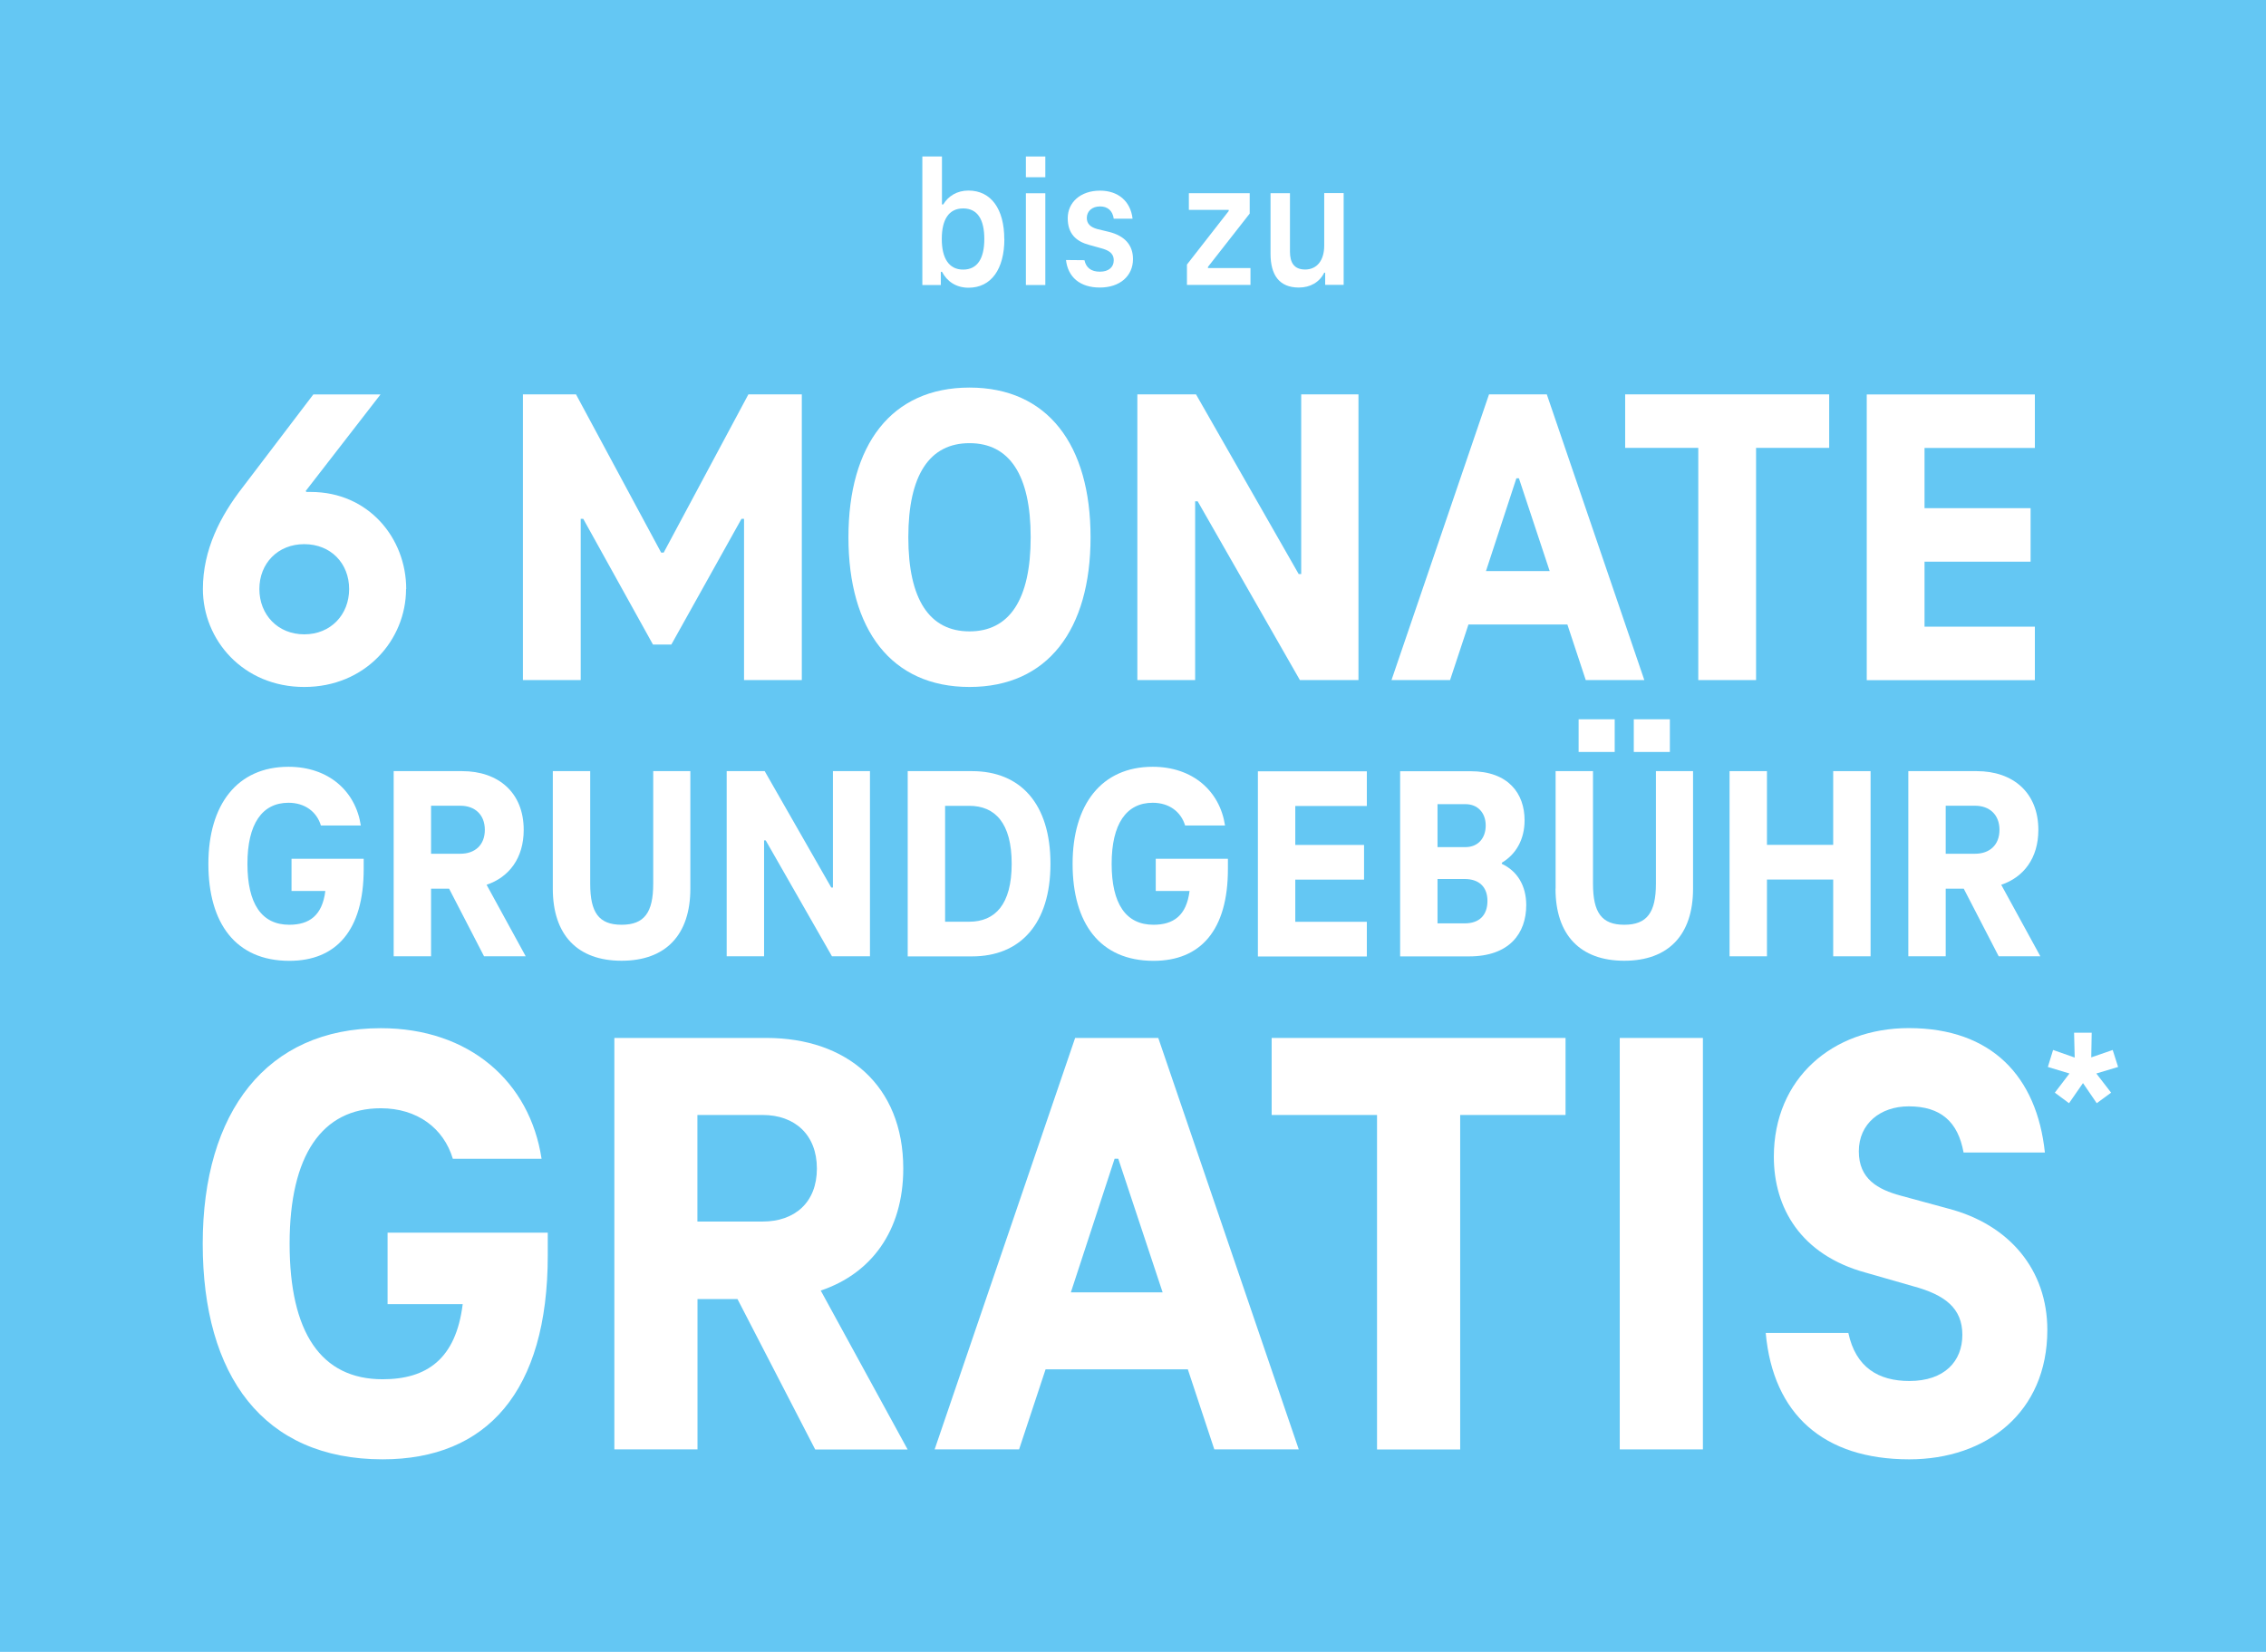 <?xml version="1.0" encoding="UTF-8"?>
<svg id="Ebene_1" data-name="Ebene 1" xmlns="http://www.w3.org/2000/svg" width="260" height="189.58" version="1.1" viewBox="0 0 260 189.58">
  <rect width="260" height="189.58" fill="#64c7f3" stroke-width="0"/>
  <g>
    <path d="M46.59,67.6c0,5.84-4.66,11.24-11.68,11.24s-11.63-5.4-11.63-11.24c0-4.52,2.01-8.39,4.57-11.68l8.1-10.65h7.71l-8.59,11.09.1.1h.49c6.63,0,10.95,5.3,10.95,11.14ZM40.06,67.6c0-2.95-2.11-5.15-5.15-5.15s-5.15,2.21-5.15,5.15,2.11,5.2,5.15,5.2,5.15-2.26,5.15-5.2Z" fill="#fff" stroke-width="0"/>
    <path d="M92,45.26v32.79h-6.63v-18.51h-.29l-8.05,14.43h-2.11l-8-14.43h-.29v18.51h-6.63v-32.79h6.09l9.77,18.16h.29l9.72-18.16h6.14Z" fill="#fff" stroke-width="0"/>
    <path d="M97.35,61.66c0-10.6,4.91-17.18,13.89-17.18s13.89,6.58,13.89,17.18-4.91,17.18-13.89,17.18-13.89-6.58-13.89-17.18ZM118.26,61.66c0-7.17-2.45-10.8-7.02-10.8s-7.02,3.63-7.02,10.8,2.45,10.8,7.02,10.8,7.02-3.63,7.02-10.8Z" fill="#fff" stroke-width="0"/>
    <path d="M155.87,45.26v32.79h-6.72l-11.73-20.52h-.29v20.52h-6.63v-32.79h6.73l11.78,20.62h.29v-20.62h6.58Z" fill="#fff" stroke-width="0"/>
    <path d="M179.83,71.67h-11.34l-2.11,6.38h-6.72l11.19-32.79h6.63l11.19,32.79h-6.72l-2.11-6.38ZM177.81,65.54l-3.53-10.65h-.29l-3.49,10.65h7.31Z" fill="#fff" stroke-width="0"/>
    <path d="M186.46,45.26h23.42v6.14h-8.39v26.65h-6.63v-26.65h-8.39v-6.14Z" fill="#fff" stroke-width="0"/>
    <path d="M220.82,51.4v6.92h12.17v6.14h-12.17v7.46h12.66v6.14h-19.29v-32.79h19.29v6.14h-12.66Z" fill="#fff" stroke-width="0"/>
  </g>
  <g>
    <path d="M41.73,98.56v1.18c0,7.03-3.15,10.53-8.53,10.53-6.17,0-9.29-4.33-9.29-11.13s3.31-11.14,9.19-11.14c4.58,0,7.7,2.77,8.3,6.74h-4.58c-.48-1.59-1.85-2.61-3.72-2.61-3.02,0-4.71,2.42-4.71,7s1.62,7,4.8,7c2.29,0,3.79-1.05,4.14-3.88h-3.88v-3.69h8.27Z" fill="#fff" stroke-width="0"/>
    <path d="M55.54,109.75l-4.01-7.76h-2.07v7.76h-4.29v-21.25h7.86c4.14,0,7.06,2.45,7.06,6.74,0,3.25-1.69,5.44-4.26,6.3l4.49,8.21h-4.77ZM49.46,97.98h3.37c1.65,0,2.8-.99,2.8-2.74s-1.15-2.77-2.8-2.77h-3.37v5.5Z" fill="#fff" stroke-width="0"/>
    <path d="M63.43,101.99v-13.49h4.29v12.92c0,3.31.99,4.71,3.6,4.71s3.63-1.4,3.63-4.71v-12.92h4.26v13.49c0,5.31-2.83,8.27-7.89,8.27s-7.89-2.96-7.89-8.27Z" fill="#fff" stroke-width="0"/>
    <path d="M99.82,88.5v21.25h-4.36l-7.6-13.3h-.19v13.3h-4.29v-21.25h4.36l7.64,13.36h.19v-13.36h4.26Z" fill="#fff" stroke-width="0"/>
    <path d="M104.15,88.5h7.38c5.54,0,9,3.72,9,10.63s-3.47,10.63-9,10.63h-7.38v-21.25ZM111.21,105.78c2.96,0,4.87-1.97,4.87-6.65s-1.91-6.65-4.87-6.65h-2.77v13.3h2.77Z" fill="#fff" stroke-width="0"/>
    <path d="M140.89,98.56v1.18c0,7.03-3.15,10.53-8.53,10.53-6.17,0-9.29-4.33-9.29-11.13s3.31-11.14,9.19-11.14c4.58,0,7.7,2.77,8.3,6.74h-4.58c-.48-1.59-1.84-2.61-3.72-2.61-3.02,0-4.71,2.42-4.71,7s1.62,7,4.8,7c2.29,0,3.79-1.05,4.14-3.88h-3.88v-3.69h8.27Z" fill="#fff" stroke-width="0"/>
    <path d="M148.62,92.48v4.49h7.89v3.98h-7.89v4.84h8.21v3.98h-12.5v-21.25h12.5v3.98h-8.21Z" fill="#fff" stroke-width="0"/>
    <path d="M175.12,103.87c0,3.25-1.94,5.89-6.55,5.89h-7.92v-21.25h8.08c4.36,0,6.2,2.58,6.2,5.63,0,2.2-.99,3.91-2.61,4.87v.13c1.78.83,2.8,2.51,2.8,4.74ZM164.94,92.29v4.93h3.21c1.43,0,2.32-1.02,2.32-2.48s-.92-2.45-2.32-2.45h-3.21ZM170.67,103.39c0-1.56-.92-2.51-2.61-2.51h-3.12v5.09h3.12c1.69,0,2.61-.95,2.61-2.58Z" fill="#fff" stroke-width="0"/>
    <path d="M178.49,101.99v-13.49h4.29v12.92c0,3.31.99,4.71,3.59,4.71s3.63-1.4,3.63-4.71v-12.92h4.26v13.49c0,5.31-2.83,8.27-7.89,8.27s-7.89-2.96-7.89-8.27ZM185.27,82.55v3.75h-4.14v-3.75h4.14ZM191.6,82.55v3.75h-4.14v-3.75h4.14Z" fill="#fff" stroke-width="0"/>
    <path d="M214.63,88.5v21.25h-4.29v-8.81h-7.6v8.81h-4.29v-21.25h4.29v8.46h7.6v-8.46h4.29Z" fill="#fff" stroke-width="0"/>
    <path d="M229.33,109.75l-4.01-7.76h-2.07v7.76h-4.29v-21.25h7.86c4.14,0,7.06,2.45,7.06,6.74,0,3.25-1.69,5.44-4.26,6.3l4.49,8.21h-4.77ZM223.25,97.98h3.37c1.65,0,2.8-.99,2.8-2.74s-1.15-2.77-2.8-2.77h-3.37v5.5Z" fill="#fff" stroke-width="0"/>
  </g>
  <g>
    <path d="M115.24,27.43c0,3.44-1.5,5.59-4.11,5.59-1.44,0-2.47-.73-3.05-1.83h-.13v1.52h-2.12v-14.75h2.25v5.5h.15c.57-.95,1.57-1.59,2.89-1.59,2.61,0,4.11,2.14,4.11,5.56ZM112.94,27.43c0-2.23-.77-3.51-2.43-3.51s-2.45,1.3-2.45,3.51.82,3.51,2.45,3.51,2.43-1.26,2.43-3.51Z" fill="#fff" stroke-width="0"/>
    <path d="M117.71,17.96h2.23v2.38h-2.23v-2.38ZM117.71,22.18h2.23v10.53h-2.23v-10.53Z" fill="#fff" stroke-width="0"/>
    <path d="M122.31,29.84l2.12.02c.18.86.77,1.32,1.77,1.32s1.59-.51,1.59-1.3c0-.88-.66-1.17-1.44-1.39l-1.37-.38c-1.5-.4-2.47-1.28-2.47-3.07s1.44-3.16,3.71-3.16c2.1,0,3.51,1.24,3.73,3.22h-2.16c-.13-.93-.71-1.41-1.57-1.41-.93,0-1.52.57-1.52,1.32,0,.68.42,1.06,1.21,1.28l1.37.33c1.7.44,2.72,1.44,2.72,3.11,0,1.96-1.52,3.27-3.8,3.27s-3.67-1.19-3.89-3.18Z" fill="#fff" stroke-width="0"/>
    <path d="M143.48,30.76v1.94h-7.29v-2.34l4.79-6.14v-.13h-4.57v-1.92h6.98v2.34l-4.79,6.12v.13h4.88Z" fill="#fff" stroke-width="0"/>
    <path d="M145.78,29.13v-6.96h2.23v6.71c0,1.24.46,2.05,1.74,2.05,1.37,0,2.19-1.06,2.19-2.74v-6.03h2.23v10.53h-2.12v-1.39h-.11c-.55,1.1-1.61,1.7-2.91,1.7-2.25,0-3.25-1.44-3.25-3.89Z" fill="#fff" stroke-width="0"/>
  </g>
  <g>
    <path d="M62.85,141.46v2.62c0,15.62-7,23.4-18.95,23.4-13.71,0-20.64-9.61-20.64-24.74s7.35-24.74,20.43-24.74c10.18,0,17.11,6.15,18.45,14.99h-10.18c-1.06-3.53-4.1-5.8-8.27-5.8-6.72,0-10.46,5.37-10.46,15.55s3.6,15.55,10.67,15.55c5.09,0,8.41-2.33,9.19-8.62h-8.62v-8.2h18.38Z" fill="#fff" stroke-width="0"/>
    <path d="M93.53,166.34l-8.91-17.25h-4.59v17.25h-9.54v-47.22h17.46c9.19,0,15.69,5.44,15.69,14.99,0,7.21-3.75,12.09-9.47,14l9.97,18.24h-10.6ZM80.02,140.19h7.49c3.68,0,6.22-2.19,6.22-6.08s-2.54-6.15-6.22-6.15h-7.49v12.23Z" fill="#fff" stroke-width="0"/>
    <path d="M136.3,157.15h-16.33l-3.04,9.19h-9.69l16.12-47.22h9.54l16.12,47.22h-9.69l-3.04-9.19ZM133.4,148.32l-5.09-15.34h-.42l-5.02,15.34h10.53Z" fill="#fff" stroke-width="0"/>
    <path d="M145.91,119.12h33.72v8.84h-12.09v38.39h-9.54v-38.39h-12.09v-8.84Z" fill="#fff" stroke-width="0"/>
    <path d="M185.85,119.12h9.54v47.22h-9.54v-47.22Z" fill="#fff" stroke-width="0"/>
    <path d="M202.61,152.98h9.47c.85,3.96,3.46,5.51,7,5.51,4.03,0,6.08-2.26,6.08-5.3s-1.98-4.59-5.66-5.58l-5.44-1.56c-7.49-2.05-10.53-7.49-10.53-13.29,0-8.98,6.72-14.77,15.48-14.77,9.54,0,14.7,5.58,15.62,14.28h-9.33c-.64-3.53-2.62-5.3-6.29-5.3-3.25,0-5.73,1.98-5.73,5.16s2.19,4.38,4.81,5.09l5.44,1.48c7.07,1.84,11.38,7.07,11.38,13.93,0,9.47-7,14.85-15.84,14.85-9.83,0-15.62-5.16-16.47-14.49Z" fill="#fff" stroke-width="0"/>
  </g>
  <polygon points="243.03 122.45 242.41 120.5 239.95 121.35 240 118.52 237.98 118.52 238.05 121.37 235.57 120.5 234.97 122.45 237.45 123.2 235.77 125.4 237.4 126.61 239 124.3 240.58 126.61 242.23 125.4 240.53 123.2 243.03 122.45" fill="#fff" stroke-width="0"/>
</svg>